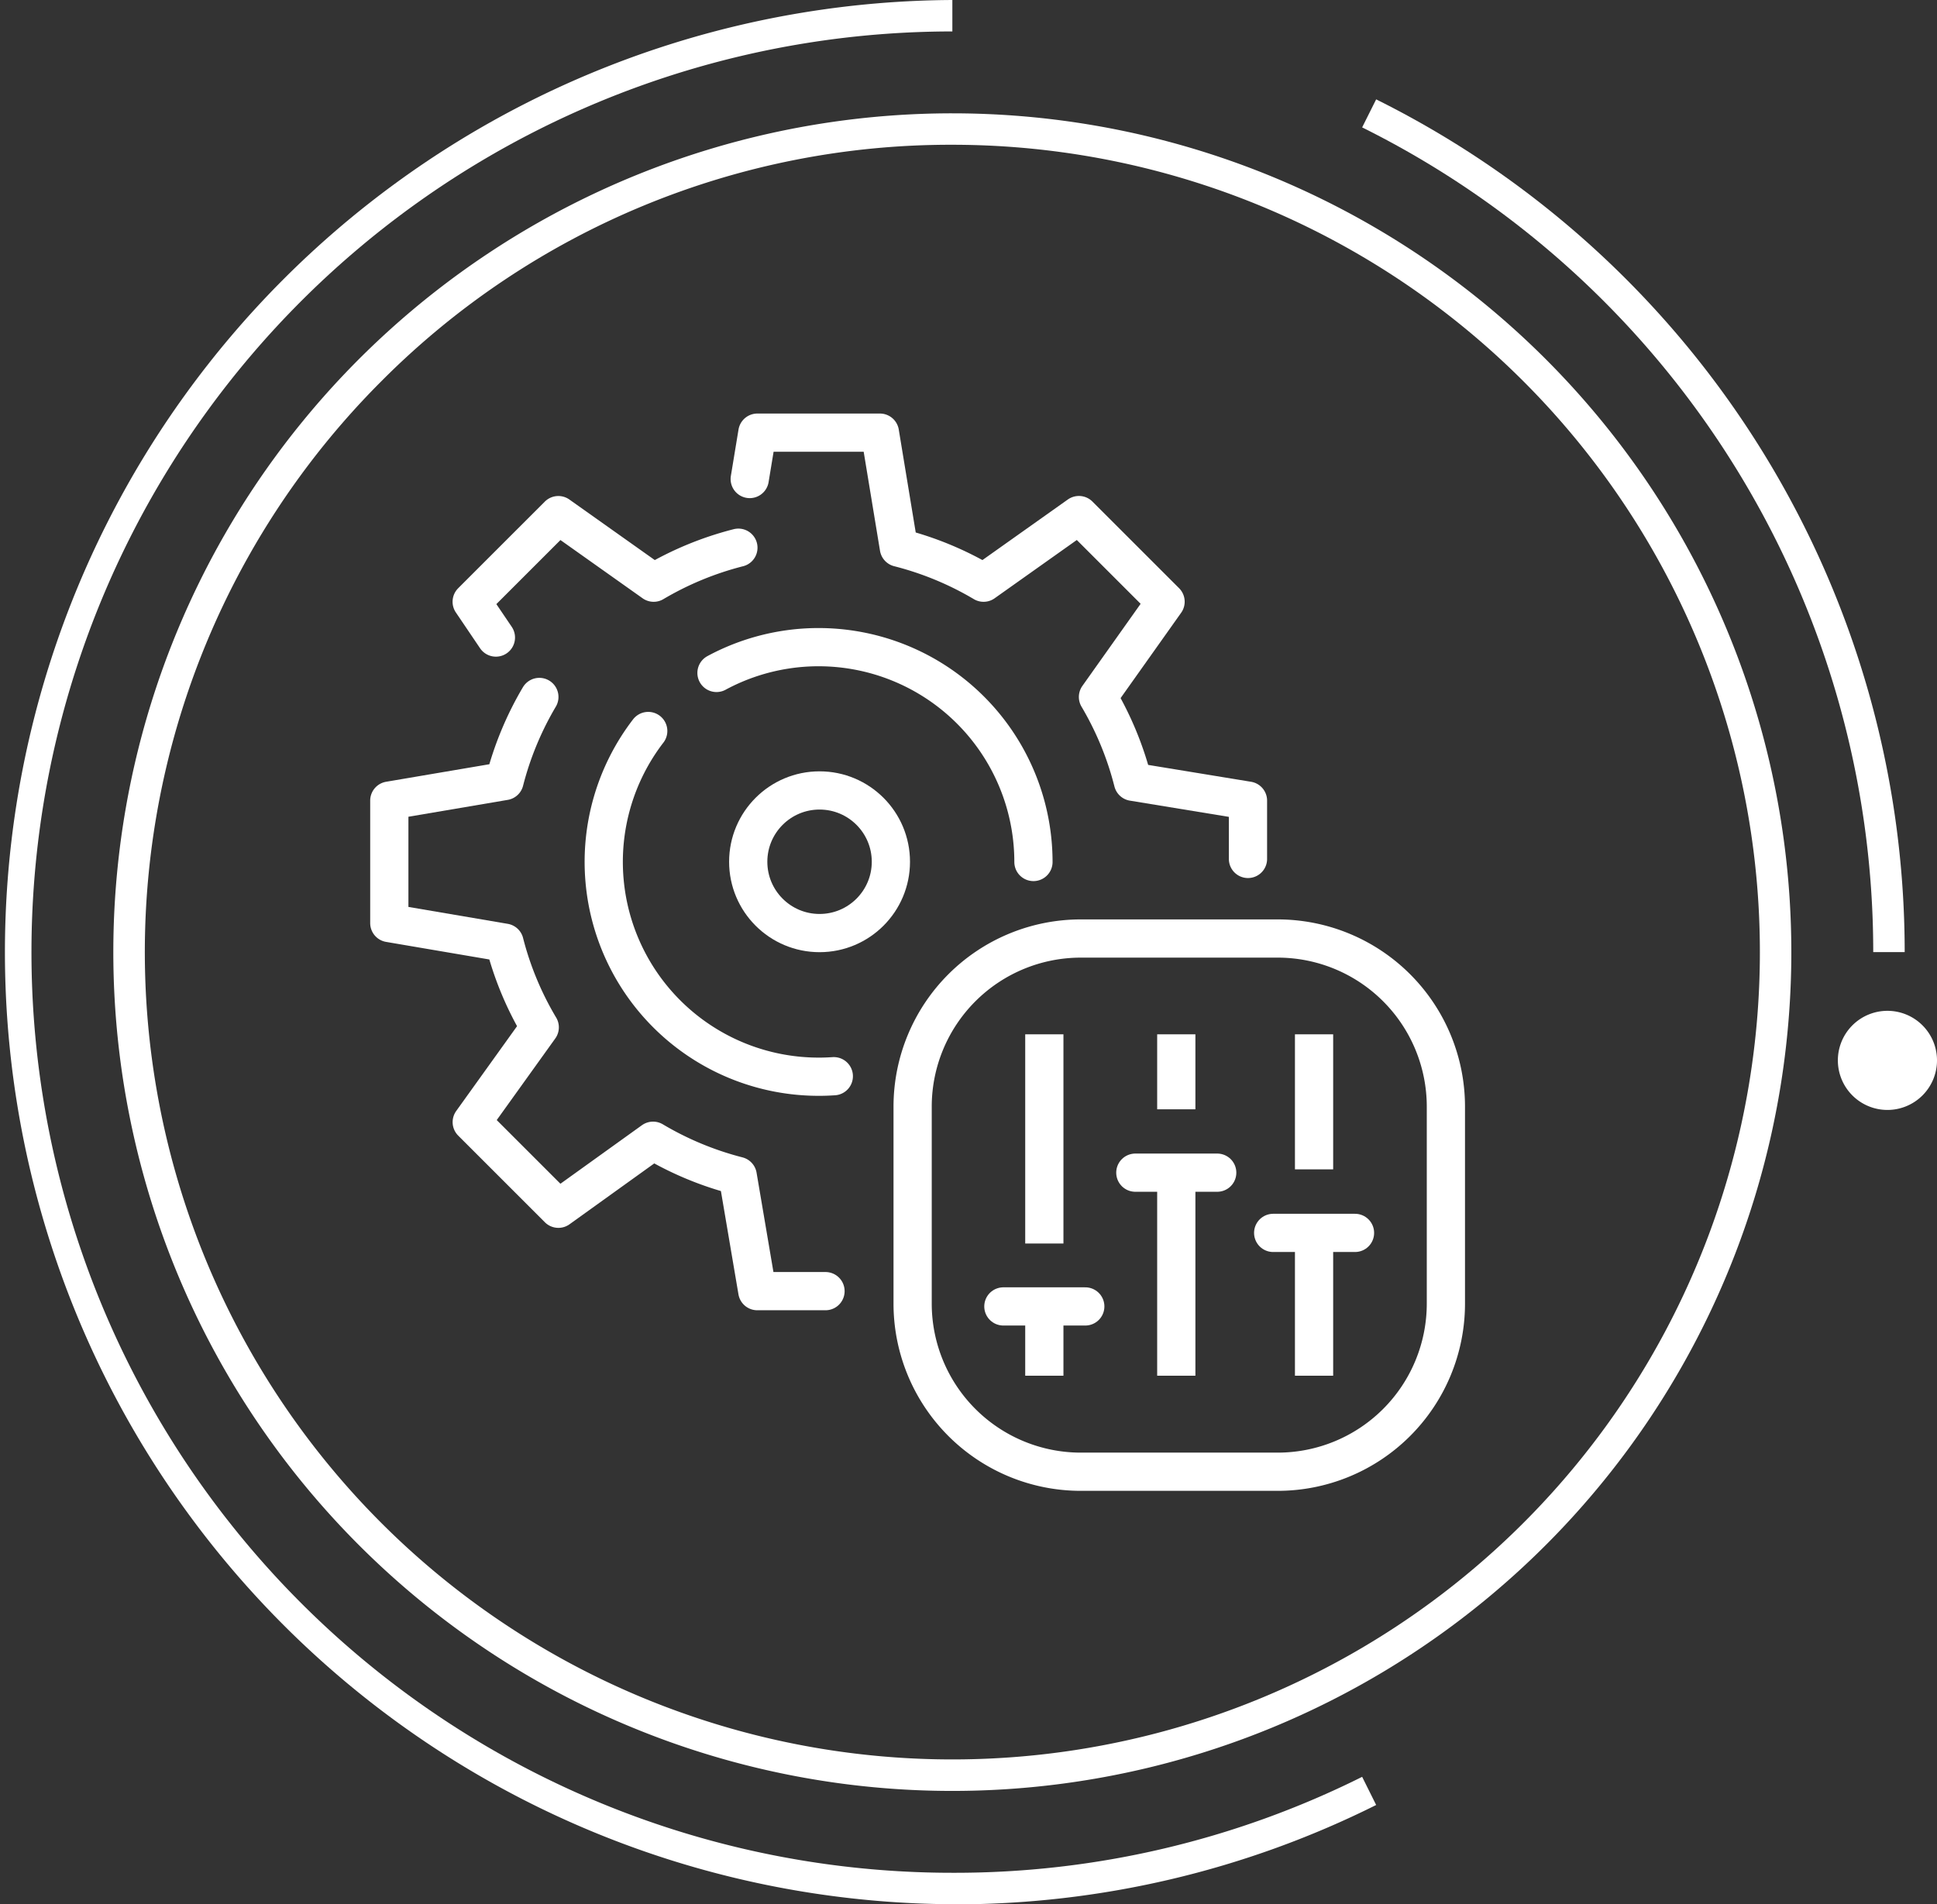 <svg xmlns="http://www.w3.org/2000/svg" xmlns:xlink="http://www.w3.org/1999/xlink" width="76.007" height="74.739" viewBox="0 0 76.007 74.739">
  <rect x="0" y="0" width="76.007" height="74.739" fill="#333333" stroke="none"/>
  <defs>
    <clipPath id="clip-path">
      <rect id="Rectangle_14" data-name="Rectangle 14" width="76.007" height="74.739" fill="none"/>
    </clipPath>
    <clipPath id="clip-path-2">
      <rect id="Rectangle_16" data-name="Rectangle 16" width="43" height="42.319" fill="none" stroke="#fff" stroke-width="1.5"/>
    </clipPath>
  </defs>
  <g id="Groupe_20" data-name="Groupe 20" transform="translate(-595.996 -1086.032)">
    <g id="Groupe_21" data-name="Groupe 21">
      <g id="Groupe_17" data-name="Groupe 17" transform="translate(595.996 1086.032)">
        <g id="Groupe_15" data-name="Groupe 15" clip-path="url(#clip-path)">
          <path id="Tracé_54" data-name="Tracé 54" d="M50.943,19.254a31.687,31.687,0,1,1-22.406,9.281,31.48,31.48,0,0,1,22.406-9.281m0-1.234A32.922,32.922,0,1,0,83.864,50.942,32.922,32.922,0,0,0,50.943,18.02" transform="translate(-13.573 -13.572)" fill="#fff"/>
          <path id="Tracé_55" data-name="Tracé 55" d="M237.841,49.256h-1.234a36.135,36.135,0,0,0-20.055-32.369l.55-1.1a37.37,37.37,0,0,1,20.739,33.474" transform="translate(-163.102 -11.887)" fill="#fff"/>
          <path id="Tracé_56" data-name="Tracé 56" d="M37.37,74.739A37.37,37.37,0,0,1,37.37,0V1.234a36.135,36.135,0,0,0,0,72.271A35.77,35.77,0,0,0,53.45,69.739L54,70.844a37,37,0,0,1-16.63,3.9" fill="#fff"/>
          <path id="Tracé_57" data-name="Tracé 57" d="M296.072,162.685a1.945,1.945,0,1,1-1.945-1.945,1.945,1.945,0,0,1,1.945,1.945" transform="translate(-220.065 -121.066)" fill="#fff"/>
        </g>
      </g>
      <g id="Groupe_19" data-name="Groupe 19" transform="translate(610.5 1102.242)">
        <g id="Groupe_18" data-name="Groupe 18" transform="translate(0 0)" clip-path="url(#clip-path-2)">
          <path id="Rectangle_15" data-name="Rectangle 15" d="M6.6,0h7.725a6.6,6.6,0,0,1,6.6,6.6v7.728a6.6,6.6,0,0,1-6.6,6.6H6.6a6.6,6.6,0,0,1-6.6-6.6V6.6A6.6,6.6,0,0,1,6.6,0Z" transform="translate(21.307 20.626)" fill="none" stroke="#fff" stroke-linejoin="round" stroke-width="1.5"/>
          <line id="Ligne_12" data-name="Ligne 12" y1="2.69" transform="translate(26.475 35.095)" fill="none" stroke="#fff" stroke-linejoin="round" stroke-width="1.5"/>
          <line id="Ligne_13" data-name="Ligne 13" y1="8.211" transform="translate(26.475 24.386)" fill="none" stroke="#fff" stroke-linejoin="round" stroke-width="1.5"/>
          <line id="Ligne_14" data-name="Ligne 14" x1="3.214" transform="translate(24.868 35.066)" fill="none" stroke="#fff" stroke-linecap="round" stroke-linejoin="round" stroke-width="1.5"/>
          <line id="Ligne_15" data-name="Ligne 15" y1="2.942" transform="translate(31.653 24.386)" fill="none" stroke="#fff" stroke-linejoin="round" stroke-width="1.5"/>
          <line id="Ligne_16" data-name="Ligne 16" y1="7.893" transform="translate(31.653 29.892)" fill="none" stroke="#fff" stroke-linejoin="round" stroke-width="1.5"/>
          <line id="Ligne_17" data-name="Ligne 17" x1="3.213" transform="translate(30.046 29.816)" fill="none" stroke="#fff" stroke-linecap="round" stroke-linejoin="round" stroke-width="1.5"/>
          <line id="Ligne_18" data-name="Ligne 18" y1="5.3" transform="translate(37.059 24.386)" fill="none" stroke="#fff" stroke-linejoin="round" stroke-width="1.5"/>
          <line id="Ligne_19" data-name="Ligne 19" y1="5.572" transform="translate(37.059 32.213)" fill="none" stroke="#fff" stroke-linejoin="round" stroke-width="1.5"/>
          <line id="Ligne_20" data-name="Ligne 20" x1="3.211" transform="translate(35.455 32.18)" fill="none" stroke="#fff" stroke-linecap="round" stroke-linejoin="round" stroke-width="1.5"/>
          <path id="Tracé_62" data-name="Tracé 62" d="M43.716,17.981V15.693l-4.513-.74a12.654,12.654,0,0,0-1.373-3.329l2.652-3.739-3.4-3.4L33.341,7.139a12.614,12.614,0,0,0-3.324-1.374L29.273,1.25H24.465l-.3,1.82" transform="translate(-9.25 -0.479)" fill="none" stroke="#fff" stroke-linecap="round" stroke-linejoin="round" stroke-width="1.5"/>
          <path id="Tracé_63" data-name="Tracé 63" d="M7.138,18.058a12.643,12.643,0,0,0-1.366,3.3l-4.522.768v4.806l4.522.77a12.545,12.545,0,0,0,1.381,3.323L4.485,34.745l3.4,3.4L11.6,35.476a12.641,12.641,0,0,0,3.322,1.379l.768,4.524h2.676" transform="translate(-0.478 -6.913)" fill="none" stroke="#fff" stroke-linecap="round" stroke-linejoin="round" stroke-width="1.5"/>
          <path id="Tracé_64" data-name="Tracé 64" d="M16.955,7.773A12.663,12.663,0,0,0,13.63,9.146L9.89,6.494l-3.4,3.4.95,1.405" transform="translate(-2.485 -2.486)" fill="none" stroke="#fff" stroke-linecap="round" stroke-linejoin="round" stroke-width="1.5"/>
          <path id="Tracé_65" data-name="Tracé 65" d="M23.912,33.771c-.2.013-.4.021-.6.02A8.432,8.432,0,0,1,16.63,20.222" transform="translate(-5.698 -7.741)" fill="none" stroke="#fff" stroke-linecap="round" stroke-linejoin="round" stroke-width="1.5"/>
          <path id="Tracé_66" data-name="Tracé 66" d="M22.053,15.9a8.432,8.432,0,0,1,12.437,7.42" transform="translate(-8.442 -5.698)" fill="none" stroke="#fff" stroke-linecap="round" stroke-linejoin="round" stroke-width="1.5"/>
          <circle id="Ellipse_4" data-name="Ellipse 4" cx="2.799" cy="2.799" r="2.799" transform="translate(14.856 14.814)" fill="none" stroke="#fff" stroke-linecap="round" stroke-linejoin="round" stroke-width="1.5"/>
        </g>
      </g>
    </g>
  </g>
</svg>
